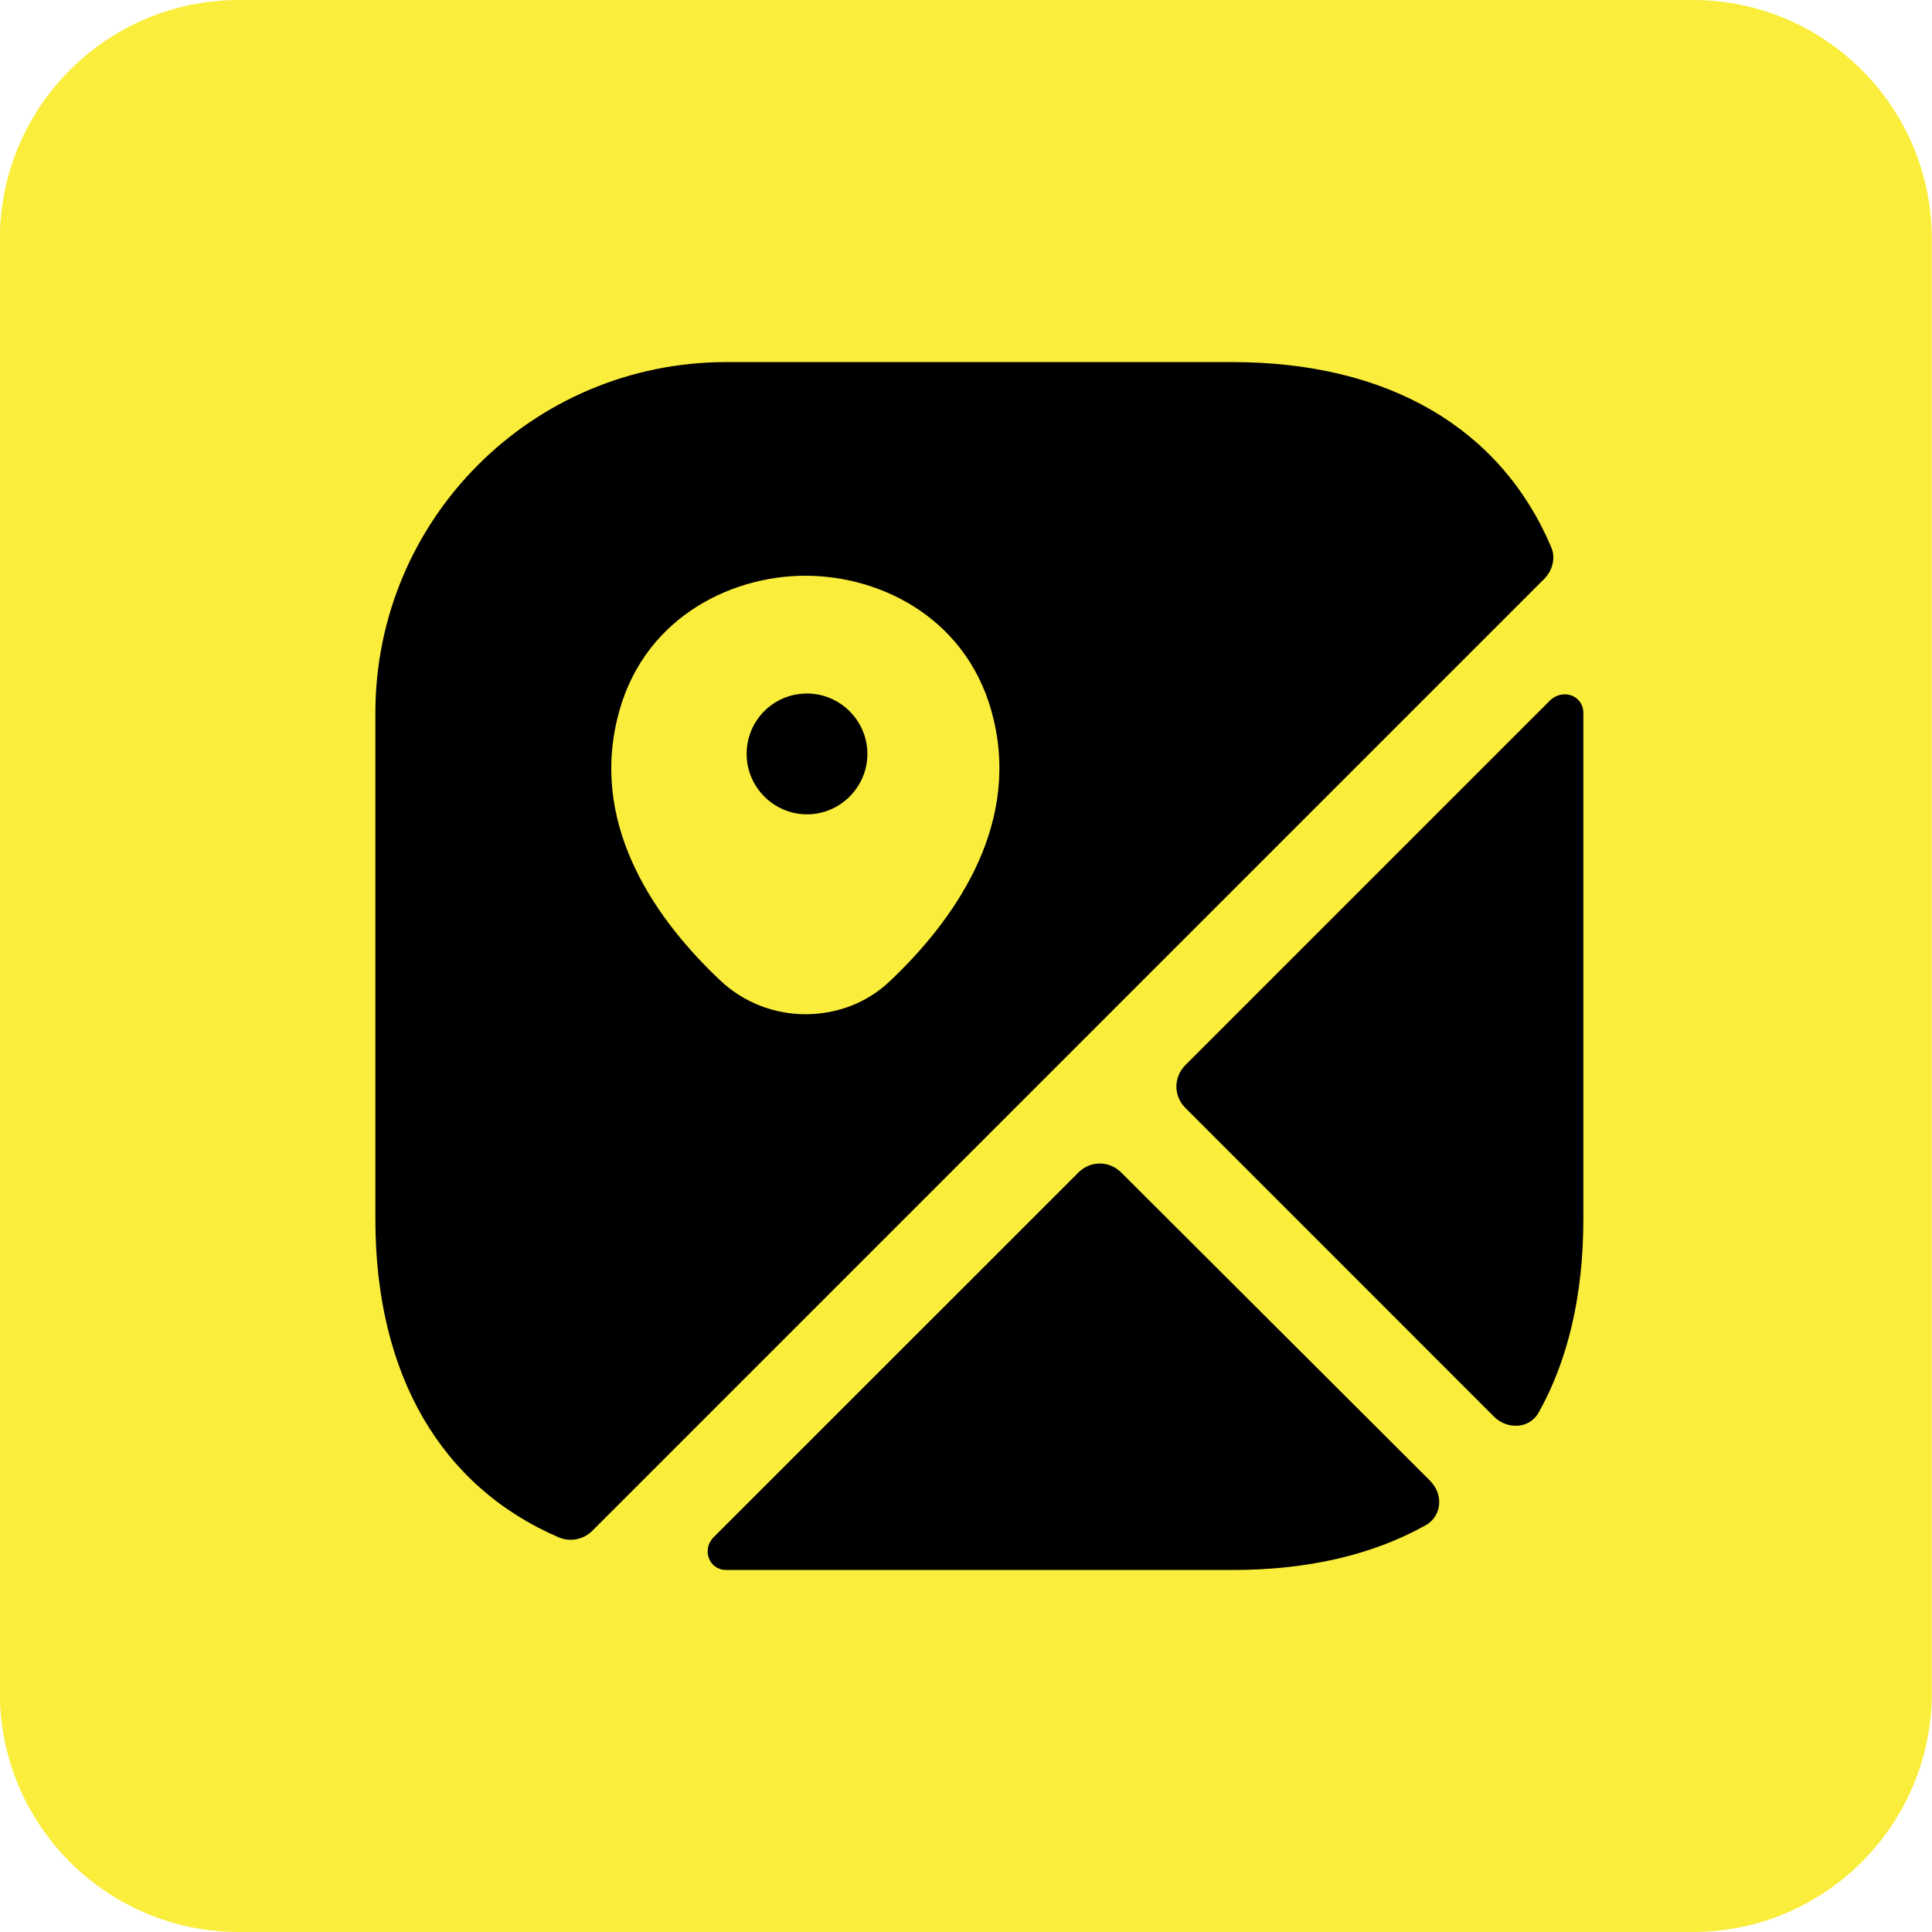 <svg width="24" height="24" viewBox="0 0 24 24" fill="none" xmlns="http://www.w3.org/2000/svg">
<path d="M21.028 0H2.969C1.328 0 -0.002 1.33 -0.002 2.971V21.029C-0.002 22.67 1.328 24 2.969 24H21.028C22.668 24 23.998 22.67 23.998 21.029V2.971C23.998 1.33 22.668 0 21.028 0Z" fill="#FBED3B"/>
<path d="M10.025 8.615C9.605 8.615 9.275 8.953 9.275 9.365C9.275 9.778 9.612 10.116 10.025 10.116C10.437 10.116 10.775 9.778 10.775 9.365C10.775 8.953 10.437 8.615 10.025 8.615Z" fill="black"/>
<path d="M19.262 6.779C18.633 5.316 17.245 4.498 15.309 4.498H9.022C6.614 4.498 4.663 6.448 4.663 8.857V15.145C4.663 17.081 5.481 18.47 6.944 19.099C7.086 19.159 7.252 19.122 7.357 19.017L19.181 7.193C19.293 7.081 19.33 6.916 19.262 6.781V6.779ZM11.063 12.18C10.77 12.464 10.388 12.599 10.005 12.599C9.623 12.599 9.241 12.457 8.948 12.18C8.183 11.46 7.342 10.311 7.664 8.946C7.949 7.709 9.044 7.152 10.005 7.152C10.967 7.152 12.061 7.707 12.347 8.953C12.662 10.311 11.822 11.46 11.063 12.18ZM17.769 18.4C17.934 18.566 17.911 18.836 17.709 18.948C17.049 19.316 16.246 19.503 15.309 19.503H9.022C8.806 19.503 8.715 19.248 8.864 19.097L13.396 14.566C13.545 14.416 13.778 14.416 13.929 14.566L17.771 18.4H17.769ZM19.669 8.855V15.143C19.669 16.082 19.481 16.891 19.115 17.545C19.003 17.748 18.733 17.762 18.567 17.606L14.726 13.764C14.576 13.614 14.576 13.382 14.726 13.23L19.257 8.699C19.415 8.55 19.669 8.638 19.669 8.857V8.855Z" fill="black"/>
</svg>
